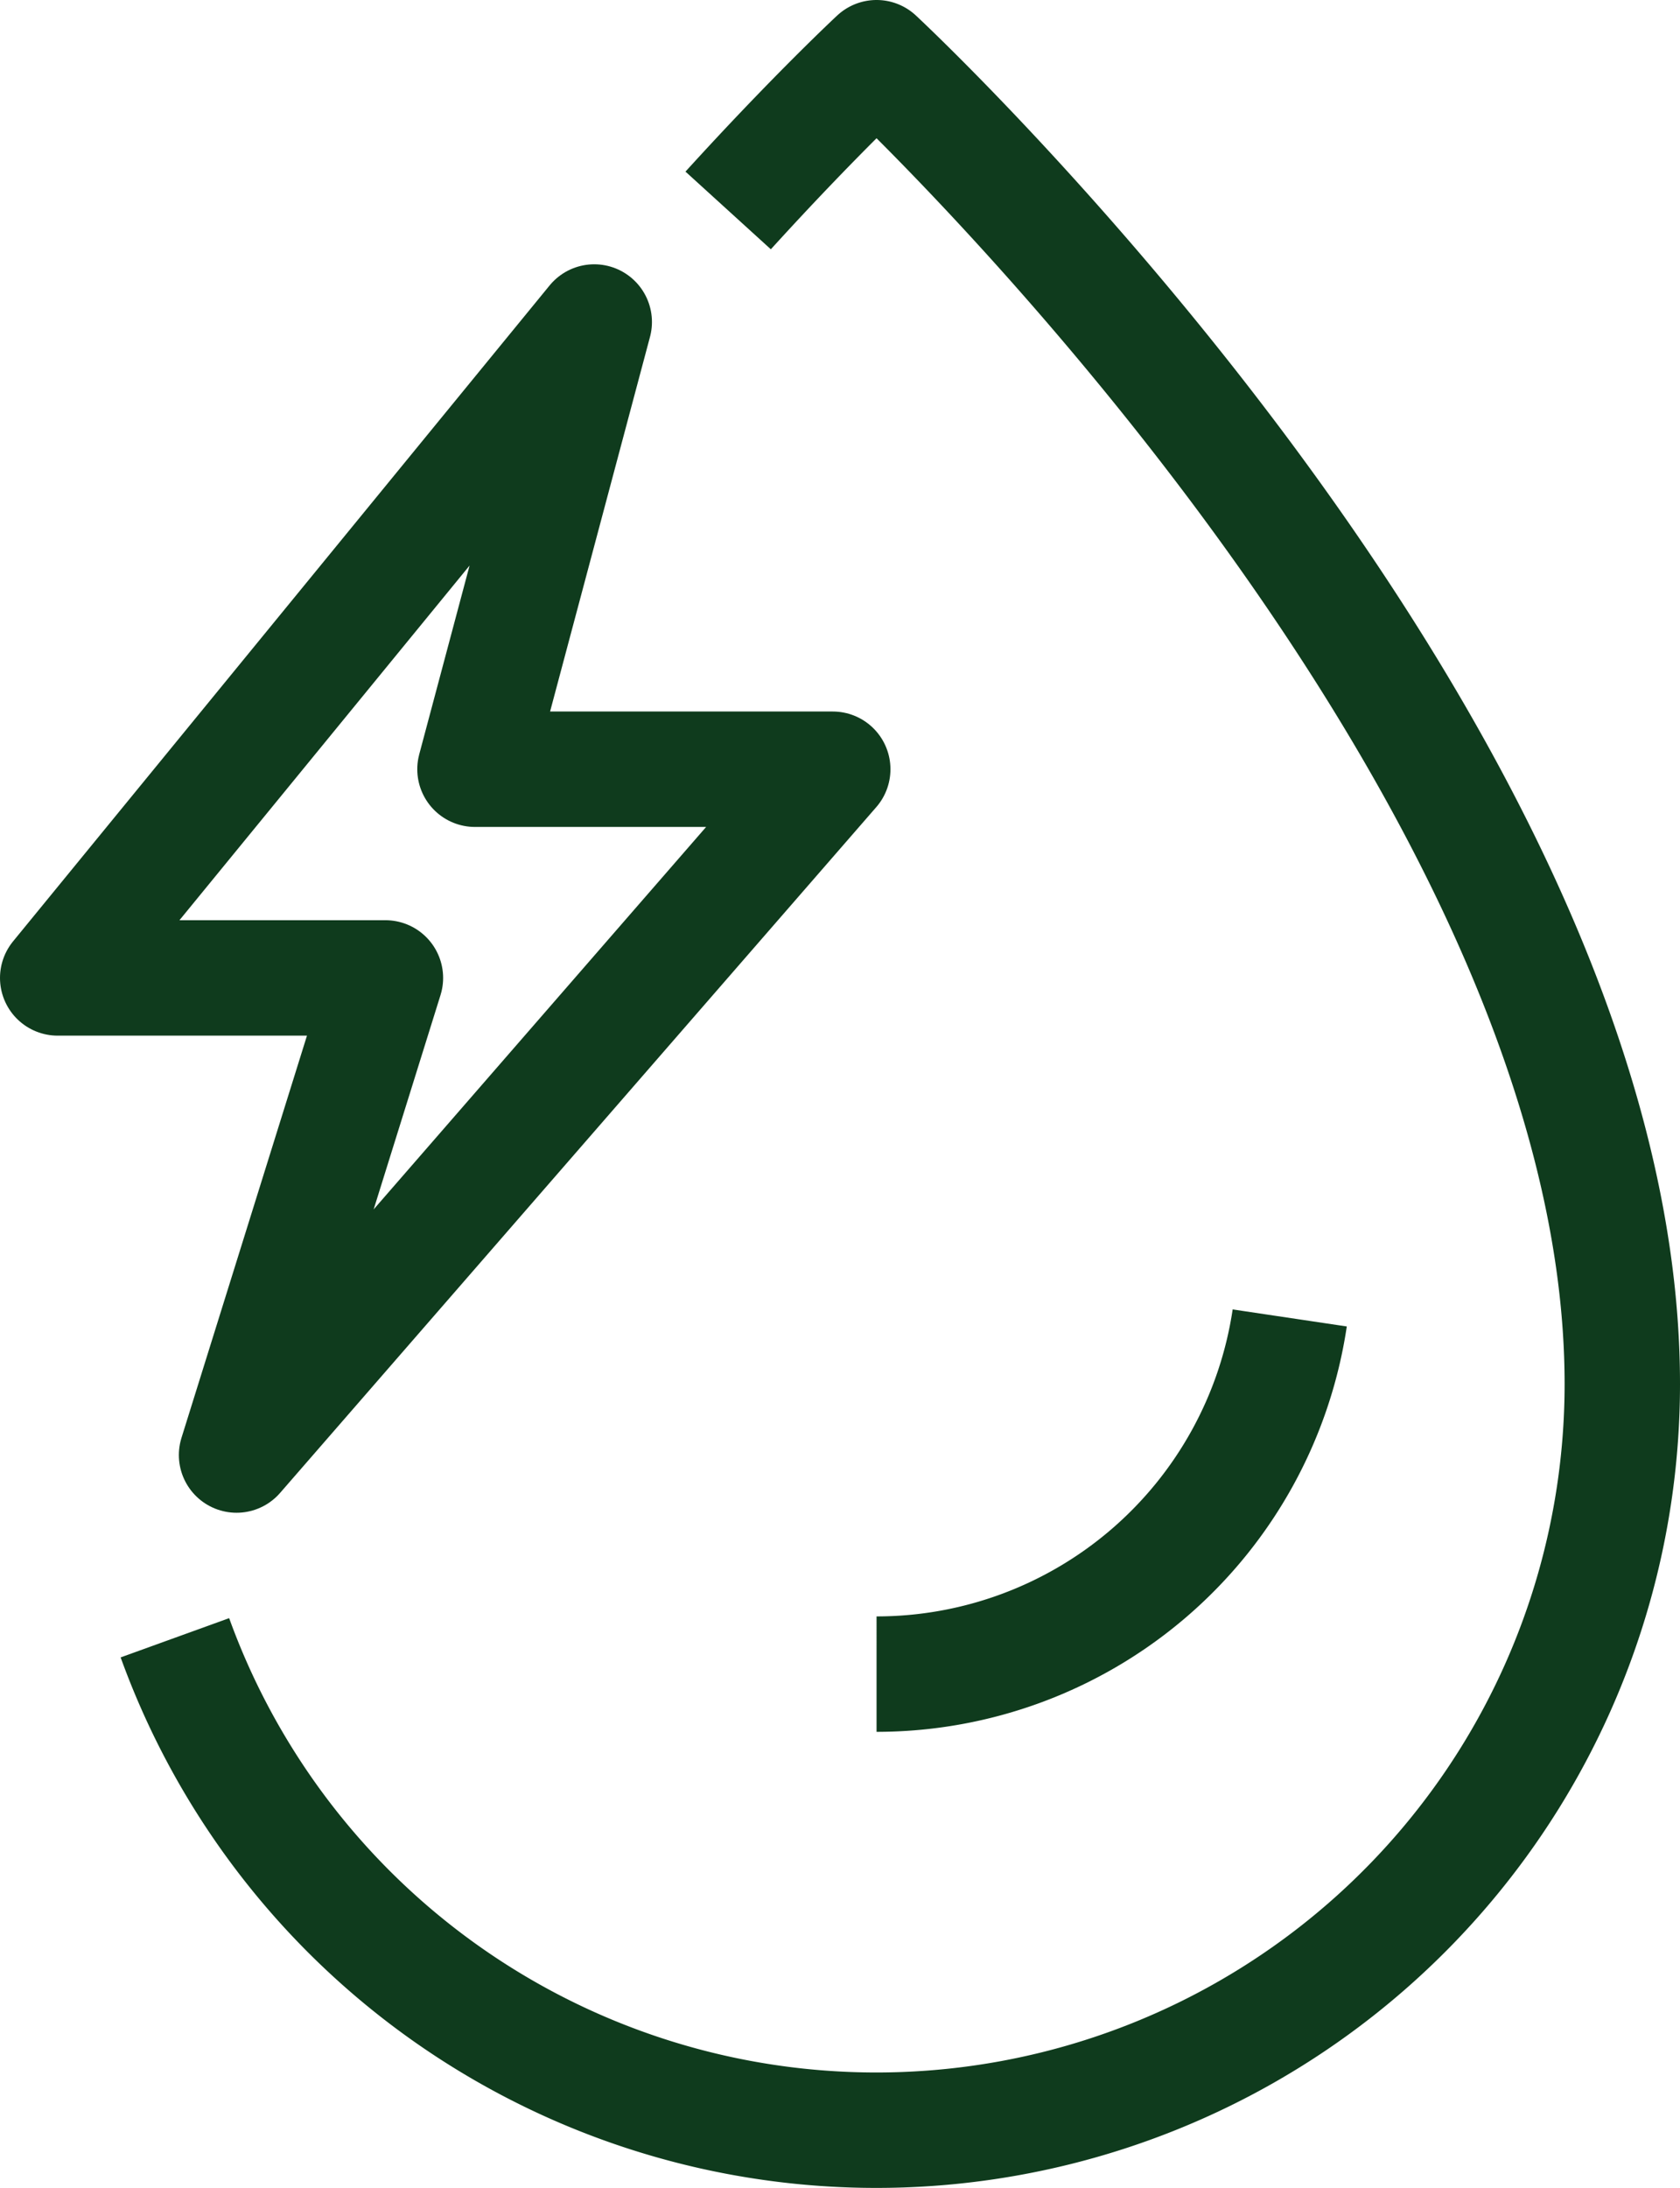 <?xml version="1.0" encoding="UTF-8"?>
<svg xmlns="http://www.w3.org/2000/svg" width="36.396" height="47.384" viewBox="0 0 36.396 47.384">
  <g id="Artboard_8" data-name="Artboard 8" transform="translate(1.25 1.25)">
    <path id="Path_4020" data-name="Path 4020" d="M1,40.346H8.1L4.875,50.679,17.791,35.826H10.04l2.584-9.686Z" transform="translate(-1 -20.416)" fill="none" stroke="#0f3b1d" stroke-linejoin="round" stroke-width="2.5"></path>
    <path id="Path_4021" data-name="Path 4021" d="M12.15,35.221a16.16,16.16,0,0,0,31.357-5.494C43.509,16.014,27.351,1,27.351,1s-1.325,1.23-3.215,3.308" transform="translate(-9.611 -1)" fill="none" stroke="#0f3b1d" stroke-linejoin="round" stroke-width="2.5"></path>
    <path id="Path_4022" data-name="Path 4022" d="M78.91,128.584a9.05,9.05,0,0,0,8.951-7.714" transform="translate(-61.17 -93.576)" fill="none" stroke="#0f3b1d" stroke-linejoin="round" stroke-width="2.5"></path>
  </g>
</svg>
